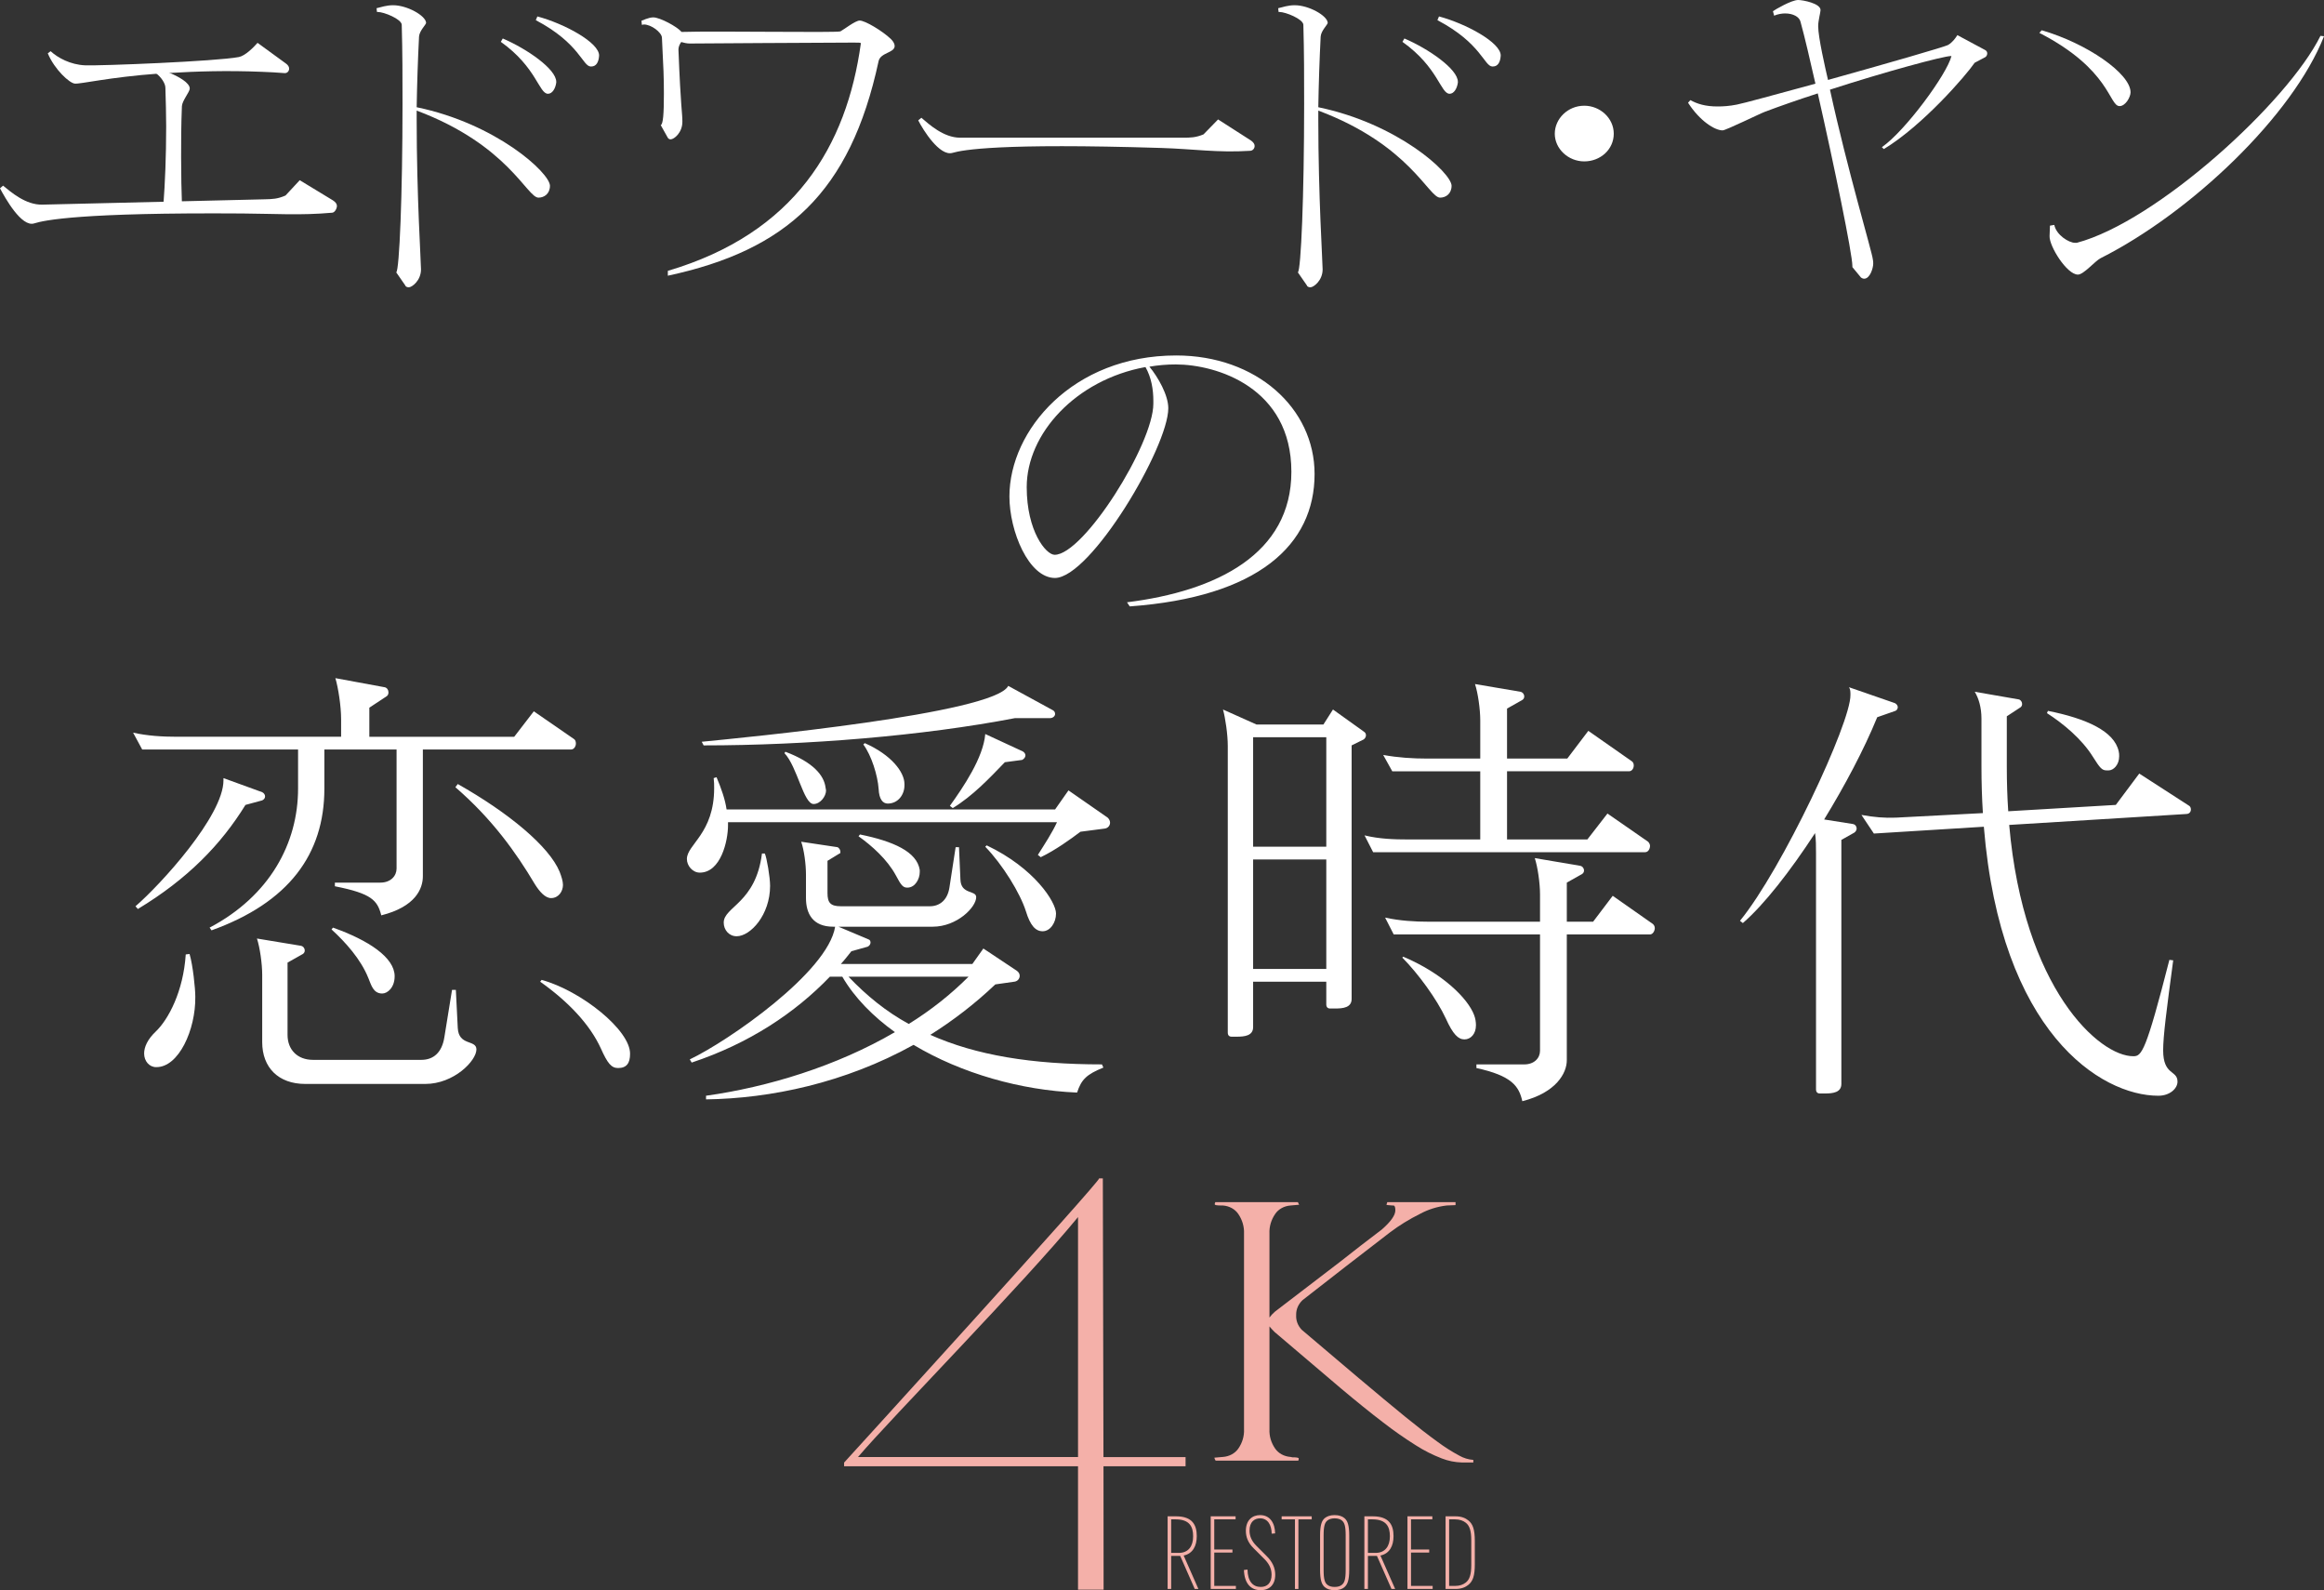 <?xml version="1.0" encoding="UTF-8"?><svg id="_レイヤー_1" xmlns="http://www.w3.org/2000/svg" viewBox="0 0 453.244 310.055"><rect x="0" y="0" width="453.244" height="310.055" fill="#333333" stroke="none"/><defs><style>.cls-1{fill:#f4b0a9;}.cls-2{fill:#fff;}</style></defs><path class="cls-2" d="m220.333,118.236l-.537-.801c17.563-2.189,32.058-9.479,32.058-25.449,0-16.407-14.571-20.928-22.549-20.928-1.763,0-3.451.146-5.138.437,1.687,2.041,3.682,5.541,3.682,8.093,0,7.584-15.109,33.033-22.088,33.105-5.14,0-8.896-9.114-8.896-15.895,0-12.906,12.347-27.489,32.518-27.489,15.646,0,26.996,10.28,26.996,23.114,0,13.781-10.967,23.991-36.046,25.812Zm4.601-40.104c0-2.189-.383-4.521-1.534-6.564-13.575,2.48-23.162,12.98-23.162,23.408,0,8.605,3.758,13.198,5.446,13.198,5.675,0,19.25-21.583,19.25-29.458v-.583Z"/><g><path class="cls-2" d="m32.716,14.059c2.223.875,4.293,2.113,4.293,3.206,0,.655-1.456,2.331-1.532,3.424-.155,3.787-.155,7.066-.155,9.907,0,3.787.077,6.773.155,8.959l-3.604.292c.306-4.079.536-9.251.536-15.224,0-2.406-.077-4.882-.153-7.503,0-.875-.844-2.113-1.84-2.841"/><path class="cls-2" d="m105.032,38.534c-2.223.073-5.904-10.272-23.769-16.972v1.821c0,14.786.844,27.754.844,29.137,0,2.186-1.764,3.496-2.376,3.496-.232,0-.614-.073-.691-.365l-1.764-2.549c.614-.365,1.226-15.079,1.226-32.854,0-4.952,0-10.197-.153-15.442-.077-1.093-3.449-2.476-4.678-2.476h-.153l-.077-.73c.92-.218,1.917-.581,3.222-.581,2.759,0,6.363,2.039,6.44,3.422,0,.365-1.303,1.53-1.379,2.696-.232,4.517-.385,9.251-.461,13.768,15.489,3.204,25.918,12.748,25.994,15.297,0,1.603-1.15,2.331-2.225,2.331Zm1.84-20.251c-1.764,0-2.223-5.172-9.2-10.125l.383-.655c4.754,2.039,10.429,5.973,10.429,8.449v.145c-.153,1.165-.767,2.186-1.611,2.186Zm8.435-5.317h-.077c-1.611,0-2.147-4.517-10.735-9.034l.306-.728c5.215,1.385,12.116,5.1,12.038,7.648-.077,1.238-.536,2.113-1.532,2.113Z"/><path class="cls-2" d="m171.344,11.945c-5.521,25.641-18.018,36.86-41.098,41.813v-.948c24.842-7.356,34.888-24.403,37.647-44.361,0-.145-.459-.145-1.379-.145-6.057,0-30.823.181-31.975.181-.612,0-1.15-.145-1.685-.29-.308.438-.538.948-.538,1.456.461,11.802.767,12.202.767,14.095,0,2.113-1.611,3.424-2.3,3.424-.155,0-.461-.073-.614-.438l-1.303-2.331c.459-.218.612-2.186.612-6.118,0-3.133-.077-4.989-.383-10.964-.077-1.018-2.07-2.549-3.528-2.549-.077,0-.23.073-.383.073l-.077-.801c.077,0,1.379-.655,2.3-.655,1.303,0,4.678,1.821,5.521,2.839,6.824-.218,30.056.184,30.976-.108.691-.363,2.914-2.111,3.757-2.111,1.073,0,4.448,2.039,6.057,3.569.538.51.767,1.018.767,1.383,0,1.385-2.761,1.238-3.143,2.986Z"/><path class="cls-2" d="m243.769,29.406c-6.291.401-10.922-.359-17.333-.558-31.422-.975-38.681.376-40.683.959-2.503.73-5.751-4.515-6.671-6.338l.612-.508c1.534,1.311,4.341,3.886,7.561,3.886,2.914,0,27.145,0,43.415,0,1.458,0,2.504,0,4.052-.647l2.837-2.912,6.365,4.077c.536.365.765.73.765,1.093,0,.51-.383.948-.92.948Z"/><path class="cls-2" d="m64.758,41.477c-6.28.552-11.034.193-17.448.148-31.437-.221-38.661,1.304-40.649,1.935-2.485.79-5.698-5.04-6.662-6.84l.6-.523c1.565,1.274,4.433,3.781,7.652,3.703,2.913-.07,27.138-.651,43.402-1.041,1.457-.035,2.503-.06,4.036-.744l2.767-2.979,6.461,3.923c.544.352.783.711.791,1.074.012.51-.412,1.331-.95,1.344Z"/><path class="cls-2" d="m280.874,38.534c-2.223.073-5.904-10.272-23.769-16.972v1.821c0,14.786.844,27.754.844,29.137,0,2.186-1.764,3.496-2.376,3.496-.232,0-.614-.073-.691-.365l-1.764-2.549c.614-.365,1.226-15.079,1.226-32.854,0-4.952,0-10.197-.153-15.442-.077-1.093-3.449-2.476-4.678-2.476h-.153l-.077-.73c.92-.218,1.917-.581,3.222-.581,2.759,0,6.363,2.039,6.44,3.422,0,.365-1.303,1.53-1.379,2.696-.232,4.517-.385,9.251-.461,13.768,15.489,3.204,25.918,12.748,25.994,15.297,0,1.603-1.15,2.331-2.225,2.331Zm1.84-20.251c-1.762,0-2.223-5.172-9.2-10.125l.383-.655c4.754,2.039,10.429,5.973,10.429,8.449v.145c-.153,1.165-.767,2.186-1.611,2.186Zm8.435-5.317h-.077c-1.611,0-2.147-4.517-10.735-9.034l.306-.728c5.213,1.385,12.116,5.1,12.038,7.648-.077,1.238-.536,2.113-1.532,2.113Z"/><path class="cls-2" d="m308.977,31.468c-3.143,0-5.751-2.476-5.751-5.392s2.531-5.463,5.751-5.463c3.067,0,5.751,2.404,5.751,5.463s-2.608,5.392-5.751,5.392Z"/><path class="cls-2" d="m387.183,11.145l-2.07,1.093c-1.687,2.476-10.123,12.238-17.712,16.827l-.385-.365c4.601-3.204,12.728-14.278,13.572-17.775h-.077c-1.534,0-13.034,3.133-23.616,6.557,3.373,15.514,8.204,31.614,8.357,33.069.077.292.077.585.077.875,0,.801-.612,2.914-1.762,2.914-.232,0-.385-.073-.614-.218l-1.687-2.041v-.218c0-2.331-3.526-19.45-6.748-33.654-3.834,1.238-7.36,2.476-10.274,3.569-.997.365-7.668,3.642-8.282,3.642-1.532,0-4.446-1.821-6.746-5.39l.459-.51c1.303.728,2.914,1.238,5.29,1.238,1.075,0,2.302-.073,3.757-.363,1.228-.22,7.821-2.041,15.336-4.079-1.073-4.735-2.07-9.034-2.914-12.093-.23-.948-1.458-1.603-2.99-1.603-.691,0-1.458.145-2.147.438l-.232-.873C346.161,1.893,349.381,0,350.684,0c.92,0,4.372.655,4.372,1.966,0,.438-.461,2.041-.461,3.132,0,2.186,1.381,8.158,1.917,10.489,10.966-3.059,22.927-6.483,23.463-6.846.844-.51,1.458-1.385,1.764-1.893l5.292,2.839c.383.147.536.438.536.73,0,.29-.153.583-.383.728Z"/><path class="cls-2" d="m413.371,20.687c-2.07,0-1.764-7.138-15.642-14.276l.461-.51c8.818,2.549,17.327,8.449,17.327,12.093,0,.946-.997,2.694-2.147,2.694Zm-3.681,29.648c-1.15.583-3.296,3.206-4.446,3.206-2.147,0-5.598-5.537-5.521-7.503l.077-2.041.844-.145c.385,1.966,2.837,3.496,4.064,3.496h.308c15.642-4.152,41.175-27.462,47.538-40.355l.691.073c-6.057,15.442-25.918,34.382-43.553,43.269Z"/><path class="cls-2" d="m30.95,14.345c-9.62.7-15.278,2.071-16.348,1.954-.996-.041-3.956-2.713-5.284-5.903l.555-.413c1.404,1.297,3.882,2.637,6.717,2.753,2.988.122,25.586-.775,29.994-1.616,1.237-.24,2.839-1.851,3.644-2.767l5.515,4.018c.447.309.661.683.646,1.046-.018.437-.342.862-.879.84-1.528-.135-3.061-.198-4.516-.258-6.819-.279-12.735-.085-17.736.22"/></g><g><g><path class="cls-2" d="m111.379,146.135h-28.909v24.719c0,2.393-1.399,5.938-8.112,7.622-.746-2.925-1.865-4.253-9.047-5.671v-.711h8.86c2.052,0,3.171-1.329,3.171-2.746v-23.214h-14.081v7.62c0,12.849-6.995,22.24-22.008,27.644l-.374-.532c11.75-6.2,17.252-16.48,17.252-27.112v-7.62h-30.4l-1.772-3.278c2.797.62,5.689.797,8.579.797h31.988v-3.454c0-2.481-.561-6.114-1.119-7.975l9.606,1.772c.466.088.746.532.746.976,0,.353-.092.62-.374.797l-3.356,2.214v5.671h28.256l3.822-4.962,7.835,5.406c.279.177.372.532.372.885,0,.532-.372,1.152-.932,1.152Zm-60.242,9.924l-3.266.885c-4.755,7.71-11.284,14.442-20.982,20.291l-.466-.532c4.849-4.165,17.159-17.632,17.159-24.543v-.444l7.554,2.746c.372.179.559.532.559.799,0,.353-.187.62-.559.797Zm-20.697,52.01c-1.304,0-2.331-1.152-2.331-2.66,0-1.24.653-2.746,2.239-4.251,2.518-2.393,5.41-7.887,5.876-15.063l.746-.088c.653,2.214,1.119,6.732,1.119,8.328.092,6.467-3.263,13.822-7.648,13.734Zm52.496,3.278h-23.407c-5.221,0-8.392-3.19-8.392-8.151v-13.113c0-2.216-.466-5.406-1.027-7.088l8.581,1.417c.466.088.746.532.746.885,0,.267-.094.532-.374.711l-2.984,1.682v14.089c0,2.923,1.959,4.872,4.943,4.872h21.168c2.331,0,4.009-1.417,4.477-4.43l1.491-9.213h.746l.374,7.441c.187,3.545,3.637,2.216,3.637,4.165,0,2.216-4.383,6.734-9.979,6.734Zm-8.392-17.632c-1.772,0-2.146-1.684-2.705-3.013-1.493-3.721-4.477-6.999-7.18-9.48l.279-.355c6.993,2.481,12.029,5.849,12.029,9.48,0,2.216-1.399,3.368-2.423,3.368Zm32.918-18.607c-1.119,0-2.239-1.24-3.171-2.746-3.637-6.114-8.299-12.67-15.479-18.872l.466-.62c9.885,5.582,17.81,12.138,19.862,17.1.374.976.653,1.861.653,2.569,0,1.24-.838,2.569-2.331,2.569Z"/><path class="cls-2" d="m215.47,161.553l-4.757.62c-1.865,1.417-4.943,3.631-7.741,4.962l-.559-.444c1.399-2.216,2.797-4.342,3.73-6.379h-64.16v.62c0,3.013-1.399,9.213-5.502,9.213-1.399,0-2.518-1.329-2.518-2.658,0-2.834,5.317-4.962,5.317-13.822,0-.62,0-1.24-.094-1.949l.561-.177c.932,2.214,1.678,4.342,1.957,6.291h64.066l2.612-3.721,7.646,5.315c.279.267.466.62.466.976,0,.532-.374,1.064-1.025,1.152Zm-5.41,51.476c-10.912-.442-22.567-3.719-31.893-9.302-13.43,7.441-27.882,10.454-40.472,10.632v-.711c12.029-1.682,25.459-5.759,36.835-12.403-4.196-3.013-7.833-6.646-10.259-10.809h-2.423c-6.808,7.088-15.761,13.023-26.952,16.745l-.372-.62c7.459-3.543,26.95-17.012,28.348-25.872h-.372c-4.011,0-5.315-2.569-5.315-5.582v-4.518c0-2.126-.374-4.874-.932-6.467l7.086,1.062c.374.179.561.62.561.887,0,.177,0,.353-.187.353l-2.331,1.419v6.291c0,1.861.559,2.569,2.61,2.569h17.346c1.957,0,3.45-1.24,3.822-3.633l1.214-7.887h.653l.279,6.291c.092,3.013,3.077,2.039,3.077,3.457,0,1.949-3.73,5.759-8.486,5.759h-18.371l5.876,2.481c.279.088.372.355.372.62s-.185.62-.559.797l-3.171.887c-.653.797-1.306,1.682-2.052,2.481h25.646l2.144-3.013,6.529,4.342c.372.265.559.62.559.973,0,.532-.372,1.064-1.025,1.152l-3.732.532c-4.009,3.81-8.299,7.088-12.682,9.836,8.952,3.986,19.77,5.759,33.479,5.759l.279.62c-3.263,1.329-4.288,2.302-5.128,4.872Zm-5.315-73.006h-6.808c-17.905,3.454-40.751,5.315-60.708,5.315l-.374-.709c8.112-.797,57.165-5.494,59.776-10.897l8.768,4.783c.279.177.372.444.372.709,0,.355-.372.799-1.025.799Zm-61.082,42.528c-1.493,0-2.518-1.24-2.518-2.658,0-3.101,6.248-3.81,7.459-13.469h.561c.372.799,1.025,4.609,1.025,6.291,0,5.671-3.824,9.836-6.527,9.836Zm15.013-25.783c-1.957,0-3.171-7.264-5.689-9.924l.187-.265c5.41,2.037,7.554,4.607,7.833,6.999,0,.177.094.355.094.532,0,1.152-1.119,2.658-2.426,2.658Zm6.808,33.67c3.543,3.719,7.367,6.821,11.75,9.213,4.29-2.658,8.207-5.759,11.657-9.213h-23.407Zm11.47-17.367c-.84,0-1.214-.444-2.239-2.393-1.678-3.101-4.662-5.759-7.275-7.62l.281-.353c6.527,1.329,11.097,3.366,11.655,6.911v.442c0,1.24-.838,3.013-2.423,3.013Zm-3.824-16.391c-.932,0-1.678-.797-1.772-2.836-.185-2.658-1.399-6.556-2.984-8.681l.281-.267c5.221,2.304,7.739,5.671,7.739,7.975v.265c0,1.772-1.212,3.545-3.263,3.545Zm26.204-8.507l-3.356.444c-3.079,3.19-6.25,6.558-10.166,8.948l-.559-.442c2.61-3.633,6.527-9.392,6.901-14.001l7.275,3.368c.372.177.559.532.559.797,0,.355-.279.709-.653.885Zm4.011,33.405c-1.399,0-2.426-1.152-3.266-3.9-1.117-3.543-4.568-9.125-7.926-12.582l.279-.265c9.326,4.43,13.522,11.074,13.522,13.29,0,1.772-1.119,3.457-2.61,3.457Z"/><path class="cls-2" d="m265.935,144.186l-2.331,1.152v49.439c0,1.684-1.678,1.861-3.171,1.861h-1.025c-.466,0-.746-.265-.746-.797v-4.43h-14.27v8.86c0,1.684-1.678,1.861-3.169,1.861h-1.027c-.466,0-.746-.265-.746-.797v-55.908c0-2.214-.466-5.404-.932-7.088l6.527,2.925h13.056l1.865-2.925,6.063,4.342c.279.177.372.442.372.709,0,.265-.187.62-.466.797Zm-7.272-.444h-14.27v21.353h14.27v-21.353Zm0,23.834h-14.27v21.353h14.27v-21.353Zm62.201-1.417h-53.064l-1.678-3.278c2.892.709,5.781.797,8.579.797h13.988v-13.29h-17.157l-1.772-3.19c2.892.532,5.781.709,8.579.709h10.351v-7.443c0-2.214-.466-5.404-1.025-7.088l8.86,1.505c.466.09.746.532.746.887,0,.265-.094.532-.374.709l-2.984,1.684v9.745h11.75l4.103-5.406,8.486,5.938c.279.177.374.532.374.797,0,.62-.374,1.152-.932,1.152h-23.781v13.29h15.666l3.917-5.05,7.928,5.494c.187.177.374.532.374.797,0,.62-.374,1.24-.932,1.24Zm.932,16.036h-16.227v24.543c0,2.481-2.052,6.291-8.673,7.975-.653-2.925-2.052-4.962-8.952-6.467v-.709h9.326c1.957,0,3.077-1.24,3.077-2.66v-22.682h-28.535l-1.678-3.278c2.89.62,5.687.799,8.579.799h21.635v-5.317c0-2.214-.466-5.404-1.025-7.088l8.858,1.505c.466.088.748.532.748.887,0,.265-.094.532-.374.709l-2.984,1.682v7.622h5.128l3.824-5.05,7.833,5.492c.187.179.374.444.374.799,0,.53-.374,1.238-.932,1.238Zm-36.184,20.468c-1.212,0-2.239-.976-3.637-4.077-1.772-3.81-5.408-8.77-8.486-11.871l.187-.179c7.741,3.28,12.59,8.151,13.801,11.341.279.709.374,1.419.374,2.039,0,1.682-1.027,2.746-2.239,2.746Z"/><path class="cls-2" d="m369.654,138.604l-3.543,1.24c-2.612,6.379-6.342,13.378-10.353,19.936l5.597.885c.466.088.746.444.746.887,0,.265-.187.62-.466.797l-2.518,1.417v47.58c0,1.682-1.678,1.861-3.171,1.861h-1.025c-.466,0-.746-.267-.746-.799v-45.984c0-1.417,0-2.746-.187-3.986-4.849,7.443-9.979,13.999-14.083,17.543l-.559-.444c8.207-10.012,21.635-38.63,21.542-44.035,0-.62,0-1.062-.279-1.505l8.952,3.101c.372.177.559.532.559.797,0,.267-.187.62-.466.709Zm56.699,20.113l-34.504,2.128c2.797,31.984,17.624,45.185,24.245,45.097,1.586,0,2.426-.885,6.995-18.784l.746.088c-1.306,9.747-1.959,14.798-1.959,17.543,0,4.962,2.799,3.81,2.799,6.114,0,1.329-1.493,2.746-3.732,2.746-11.284,0-30.774-12.403-34.037-52.452l-21.448,1.329-2.426-3.631c2.426.442,4.477.618,6.714.53l16.973-.885c-.185-2.925-.279-5.935-.279-9.127v-9.302c0-2.216-.559-3.988-1.306-5.229l8.673,1.507c.374.177.561.532.561.885,0,.267-.094.444-.281.62l-2.703,1.772v9.836c0,3.011.092,5.935.279,8.681l20.982-1.24,4.57-6.112,9.606,6.202c.374.177.466.53.466.797,0,.444-.279.885-.932.885Zm-15.108-8.505h-.372c-.934,0-1.306-.444-2.705-2.658-2.146-3.457-5.781-6.469-8.952-8.507l.187-.444c7.552,1.507,12.961,3.988,13.801,7.887.092.353.092.62.092.973,0,1.684-1.119,2.748-2.052,2.748Z"/></g><path class="cls-2" d="m120.547,208.245c-1.306,0-2.052-.885-3.358-3.81-2.144-4.695-6.34-9.125-11.842-13.025l.279-.353c7.741,2.126,17.346,9.834,17.252,14.442,0,1.772-.653,2.746-2.331,2.746Z"/></g><g><path class="cls-1" d="m214.353,229.77h.731s.079,30.912.121,54.331h16.013v1.79h-16.007c.014,7.589.022,18.75.022,24.064h-4.989v-24.064h-45.621v-.717s50.238-55.134,49.729-55.404Zm-4.108,54.329v-46.792c-10.921,13.258-36.437,39.16-42.917,46.792h42.917Z"/><path class="cls-1" d="m265.102,268.79c3.475,2.933,6.45,5.407,8.928,7.427,2.478,2.018,4.586,3.652,6.326,4.903,1.334.997,2.757,1.902,4.257,2.704.815.471,1.753.756,2.726.829v.504h-2.231c-1.356-.038-2.69-.308-3.926-.793-1.768-.681-3.445-1.528-5.002-2.523-2.237-1.405-4.39-2.91-6.448-4.508-2.426-1.85-5.182-4.072-8.268-6.669-2.149-1.829-4.297-3.656-6.448-5.481l-6.448-5.479c-.385-.385-.714-.745-.987-1.081v20.045c-.064,1.33.325,2.646,1.115,3.785.646.934,1.77,1.538,3.017,1.622l.331.072c.827,0,1.24.072,1.24.217v.072c.004.124-.024.247-.082.36h-16.12c-.122-.178-.207-.373-.249-.577l1.653-.143c1.248-.084,2.371-.689,3.017-1.622.792-1.139,1.18-2.455,1.117-3.785v-38.144c.058-1.34-.329-2.669-1.117-3.822-.636-.948-1.761-1.568-3.017-1.657h-.329c-.829,0-1.242-.073-1.242-.217v-.143c-.002-.04.012-.079.042-.108.036-.054.05-.119.042-.18h16.12c.074.112.13.233.165.36.048.037.078.087.082.143l-1.653.145c-1.256.089-2.383.709-3.017,1.657-.788,1.153-1.176,2.481-1.115,3.822v16.368c.309-.418.67-.805,1.077-1.153,2.151-1.634,4.285-3.269,6.408-4.903,2.121-1.636,4.257-3.271,6.406-4.903,1.322-1.057,2.658-2.102,4.008-3.136,1.35-1.032,2.686-2.054,4.01-3.064,1.761-1.536,2.644-2.788,2.644-3.748,0-.576-.11-.889-.331-.941h-.247c-.772-.047-1.158-.094-1.158-.143l.165-.506h13.309v.577l-1.735.072c-1.834.219-3.595.772-5.166,1.622-2.103,1.041-4.083,2.261-5.91,3.642-2.867,2.212-5.72,4.411-8.557,6.597-2.837,2.187-5.662,4.387-8.472,6.597-.809.766-1.252,1.773-1.242,2.812v.145c-.05,1.022.333,2.023,1.079,2.812l11.231,9.519Z"/><g><path class="cls-1" d="m228.411,303.377v6.44h-.693v-14.166h1.643c3.231,0,4.042,1.743,4.042,3.844v.04c0,1.861-.753,3.387-2.556,3.764l2.874,6.518h-.713l-2.834-6.44h-1.763Zm0-.593h1.486c1.903,0,2.794-1.348,2.794-3.191v-.098c0-1.783-.673-3.249-3.387-3.249h-.893v6.538Z"/><path class="cls-1" d="m236.814,302.724v6.498h4.219v.595h-4.912v-14.166h4.854v.595h-4.162v5.883h3.547v.595h-3.547Z"/><path class="cls-1" d="m243.296,306.033c.04,2.318,1.07,3.389,2.576,3.389,1.288,0,2.121-.793,2.121-2.378,0-1.248-.535-2.239-1.566-3.229l-1.923-1.923c-1.108-1.07-1.526-2.219-1.526-3.407,0-2.121,1.288-3.071,2.776-3.071,1.921,0,2.892,1.526,2.931,3.566l-.673.058c-.02-1.683-.753-2.991-2.258-2.991-1.11,0-2.061.695-2.061,2.398,0,.97.335,1.961,1.366,2.991l1.923,1.921c1.168,1.13,1.723,2.338,1.723,3.686,0,1.941-1.11,3.011-2.854,3.011-1.921,0-3.169-1.328-3.249-3.942l.693-.08Z"/><path class="cls-1" d="m253.225,296.246v13.571h-.673v-13.571h-2.596v-.595h5.865v.595h-2.596Z"/><path class="cls-1" d="m258.361,309.46c-.595-.515-.911-1.366-.911-3.427v-6.598c0-2.061.316-2.933.911-3.429.415-.335,1.03-.593,1.921-.593.913,0,1.526.258,1.923.593.613.515.931,1.368.931,3.429v6.598c0,2.061-.318,2.894-.931,3.427-.397.357-1.01.595-1.923.595-.891,0-1.506-.238-1.921-.595Zm3.369-.475c.455-.375.713-.99.713-2.834v-6.835c0-1.821-.258-2.436-.713-2.832-.318-.278-.813-.437-1.448-.437-.613,0-1.088.16-1.426.437-.455.395-.713,1.01-.713,2.832v6.835c0,1.843.258,2.458.713,2.834.318.278.793.437,1.426.437s1.11-.14,1.448-.437Z"/><path class="cls-1" d="m266.784,303.377v6.44h-.693v-14.166h1.643c3.231,0,4.042,1.743,4.042,3.844v.04c0,1.861-.753,3.387-2.556,3.764l2.874,6.518h-.713l-2.834-6.44h-1.763Zm0-.593h1.486c1.903,0,2.794-1.348,2.794-3.191v-.098c0-1.783-.673-3.249-3.387-3.249h-.893v6.538Z"/><path class="cls-1" d="m275.187,302.724v6.498h4.219v.595h-4.912v-14.166h4.854v.595h-4.162v5.883h3.547v.595h-3.547Z"/><path class="cls-1" d="m286.383,296.464c.873.713,1.248,1.743,1.248,4.022v4.497c0,2.278-.375,3.309-1.248,4.022-.555.455-1.328.813-2.516.813h-1.941v-14.166h1.941c1.188,0,1.961.355,2.516.813Zm-3.764-.218v12.976h1.168c.893,0,1.586-.258,2.101-.673.733-.595,1.05-1.566,1.05-3.427v-4.777c0-1.861-.318-2.832-1.05-3.427-.515-.417-1.208-.673-2.101-.673h-1.168Z"/></g></g></svg>